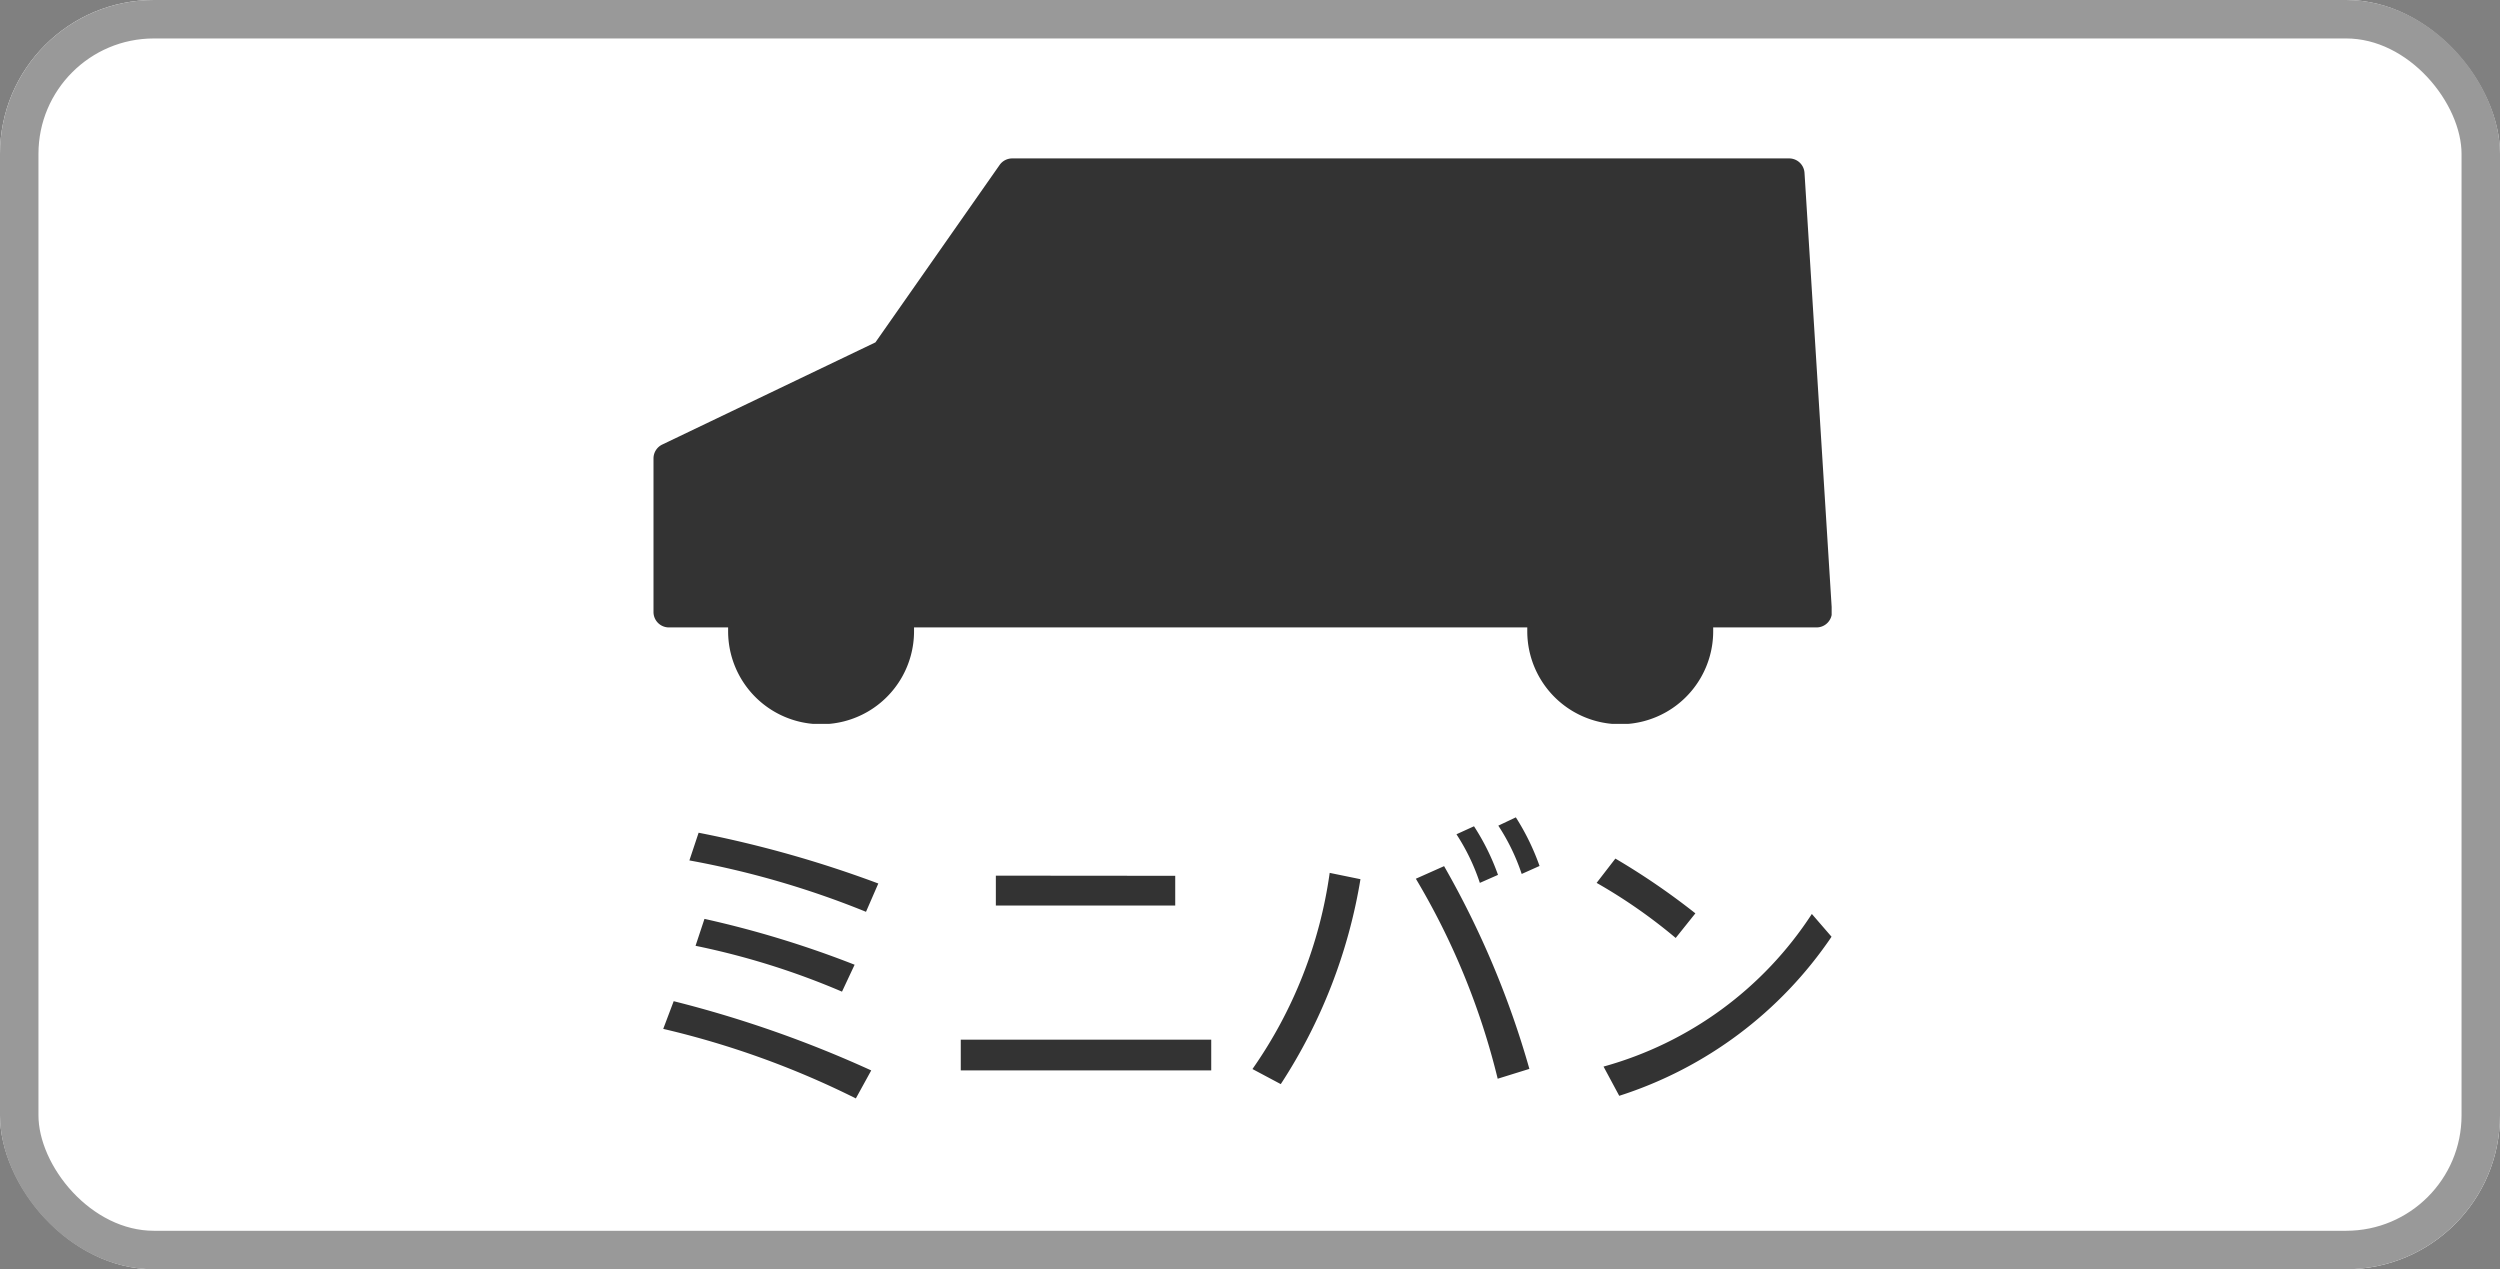 <svg id="コンポーネント_231_1" data-name="コンポーネント 231 – 1" xmlns="http://www.w3.org/2000/svg" xmlns:xlink="http://www.w3.org/1999/xlink" width="65" height="33" viewBox="0 0 65 33">
  <rect x="0" y="0" width="65" height="33" fill="#808080" stroke="none"/>
  <defs>
    <clipPath id="clip-path">
      <rect id="長方形_9053" data-name="長方形 9053" width="30.632" height="14.701" fill="none"/>
    </clipPath>
  </defs>
  <g id="長方形_1992" data-name="長方形 1992" fill="#fff" stroke="#999" stroke-width="1">
    <rect width="65" height="33" rx="4" stroke="none"/>
    <rect x="0.5" y="0.5" width="64" height="32" rx="3.5" fill="none"/>
  </g>
  <path id="パス_3125" data-name="パス 3125" d="M17.516,4.9l-.272.72a22.815,22.815,0,0,1,5.008,1.808l.4-.728A29.855,29.855,0,0,0,17.516,4.9ZM18.164.52l-.24.72a23.276,23.276,0,0,1,4.592,1.336l.32-.736A29.509,29.509,0,0,0,18.164.52Zm.152,2.24-.232.7a19.728,19.728,0,0,1,3.808,1.192l.328-.7A26.29,26.29,0,0,0,18.316,2.76ZM24.98,5.9V6.7h6.512V5.9Zm.912-4.264v.776h4.664V1.64Zm11.656-.248-.736.328a18.847,18.847,0,0,1,2.128,5.2l.824-.256A23.493,23.493,0,0,0,37.548,1.392Zm-2.976.176a11.708,11.708,0,0,1-2.008,5.1l.736.392a13.858,13.858,0,0,0,2.072-5.328ZM38.956.336a5.365,5.365,0,0,1,.608,1.256l.464-.208A6.161,6.161,0,0,0,39.412.12ZM37.868.56a5.422,5.422,0,0,1,.608,1.264l.472-.208A6,6,0,0,0,38.324.352ZM41.692,6.6l.408.76a10.537,10.537,0,0,0,5.52-4.136l-.512-.592A9.466,9.466,0,0,1,41.692,6.6ZM42,1.192l-.488.632a13.8,13.8,0,0,1,2.056,1.432l.512-.64A18.391,18.391,0,0,0,42,1.192Z" transform="translate(0 21.131)" fill="#333"/>
  <g id="グループ_2475" data-name="グループ 2475" transform="translate(16.991 4.119)">
    <g id="グループ_2474" data-name="グループ 2474" transform="translate(0 0)" clip-path="url(#clip-path)">
      <path id="パス_2963" data-name="パス 2963" d="M29.926.373A.4.4,0,0,0,29.53,0H9.325A.4.4,0,0,0,9,.169L5.77,4.783.226,7.44A.4.4,0,0,0,0,7.8v3.994a.4.4,0,0,0,.4.4H1.94c0,.032,0,.064,0,.1a2.417,2.417,0,0,0,4.834,0c0-.031,0-.063,0-.1H22.718c0,.032,0,.063,0,.1a2.417,2.417,0,1,0,4.834,0c0-.031,0-.063,0-.1h2.687a.4.4,0,0,0,.4-.422Z" transform="translate(0 0)" fill="#333"/>
    </g>
  </g>
</svg>
